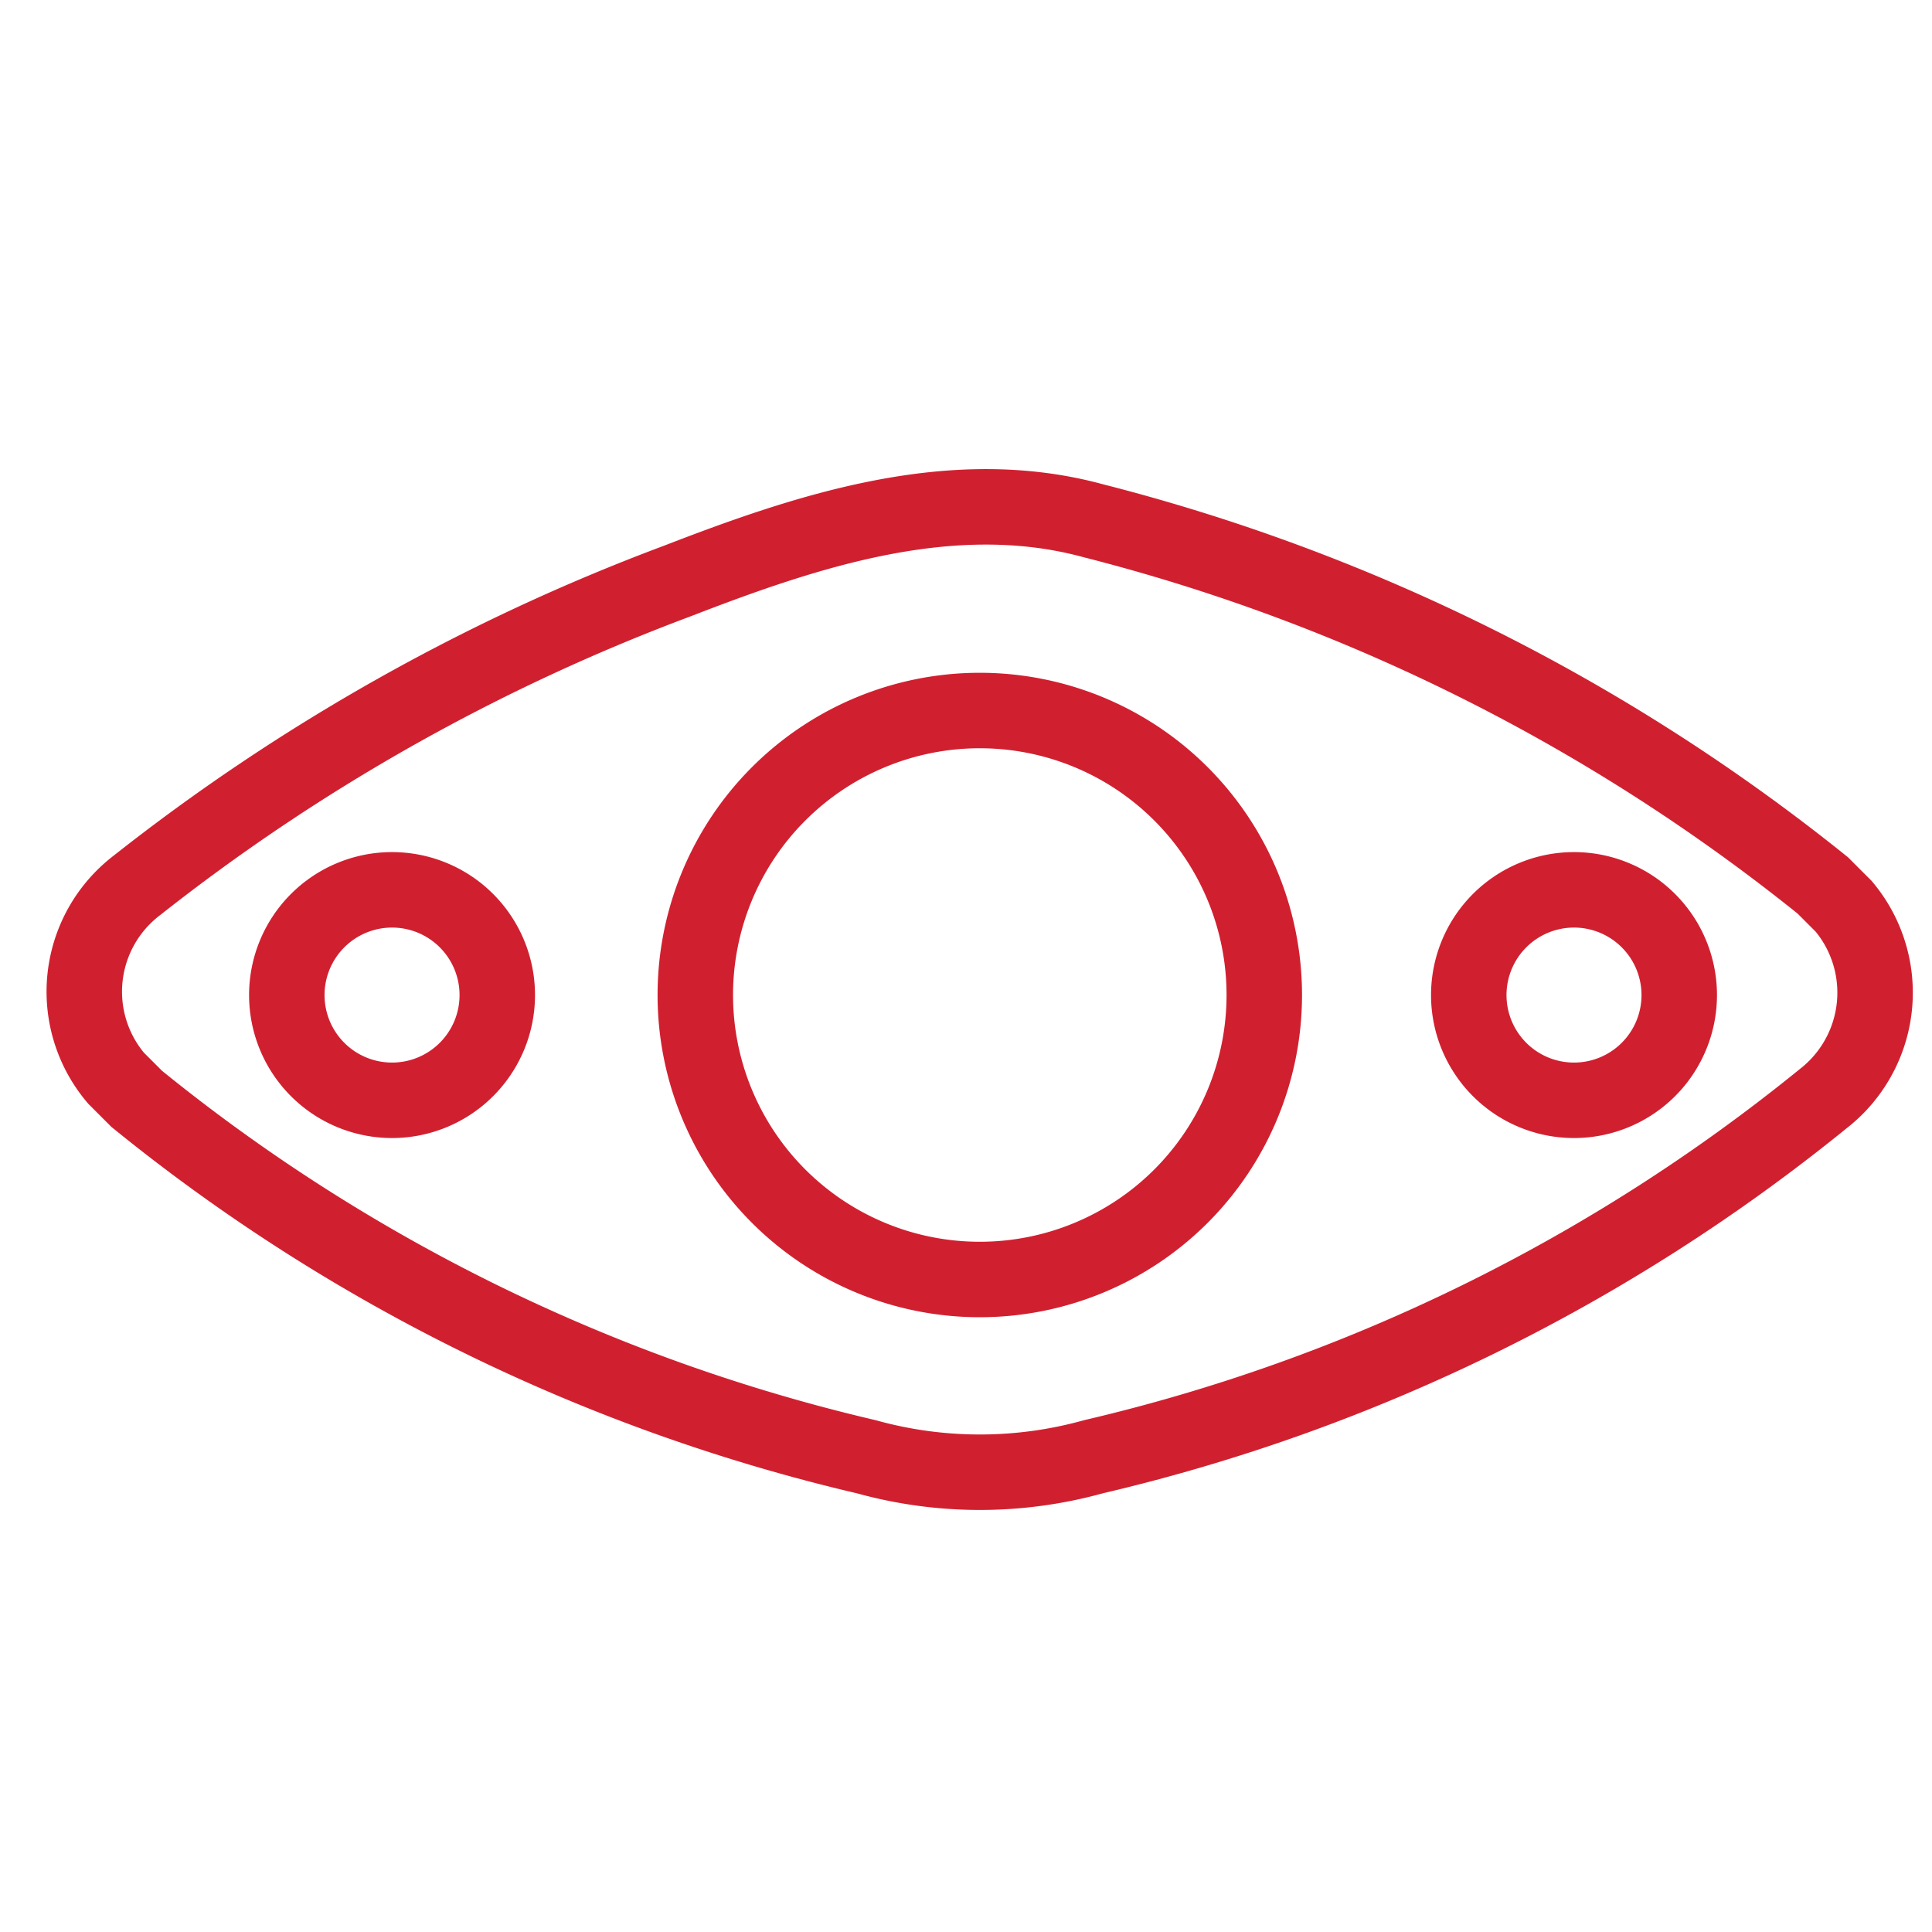 <svg xmlns="http://www.w3.org/2000/svg" xmlns:xlink="http://www.w3.org/1999/xlink" width="64" height="64" viewBox="0 0 64 64">
  <defs>
    <clipPath id="clip-path">
      <rect id="Rectangle_2236" data-name="Rectangle 2236" width="64" height="64" transform="translate(8663 -11269)" fill="#fff"/>
    </clipPath>
  </defs>
  <g id="stampings" transform="translate(-8663 11269)" clip-path="url(#clip-path)">
    <g id="Group_1462" data-name="Group 1462" transform="translate(8665.798 -11252.21)">
      <path id="Path_3934" data-name="Path 3934" d="M2.231,13.044a4.428,4.428,0,0,0-.683,6.384l.683.683A59.979,59.979,0,0,0,26.4,31.967a14.062,14.062,0,0,0,7.522,0A60,60,0,0,0,58.089,20.112a4.449,4.449,0,0,0,.683-6.384c-.228-.226-.455-.455-.683-.683A63.556,63.556,0,0,0,33.92.961c-4.657-1.27-9.43.311-13.778,1.995A66.428,66.428,0,0,0,2.231,13.044Z" transform="translate(-0.5 -0.5)" fill="none" stroke="#d02030" stroke-miterlimit="10" stroke-width="2.5"/>
      <path id="Path_3935" data-name="Path 3935" d="M28.651,13.026A9.424,9.424,0,1,1,19.228,3.6,9.423,9.423,0,0,1,28.651,13.026Z" transform="translate(10.432 3.147)" fill="none" stroke="#d02030" stroke-miterlimit="10" stroke-width="2.5"/>
      <path id="Path_3936" data-name="Path 3936" d="M28.554,9.819a3.486,3.486,0,1,1-3.487-3.487A3.486,3.486,0,0,1,28.554,9.819Z" transform="translate(24.275 6.355)" fill="none" stroke="#d02030" stroke-miterlimit="10" stroke-width="2.5"/>
      <path id="Path_3937" data-name="Path 3937" d="M10.554,9.819A3.486,3.486,0,1,1,7.067,6.332,3.486,3.486,0,0,1,10.554,9.819Z" transform="translate(3.121 6.355)" fill="none" stroke="#d02030" stroke-miterlimit="10" stroke-width="2.5"/>
    </g>
  </g>
</svg>
